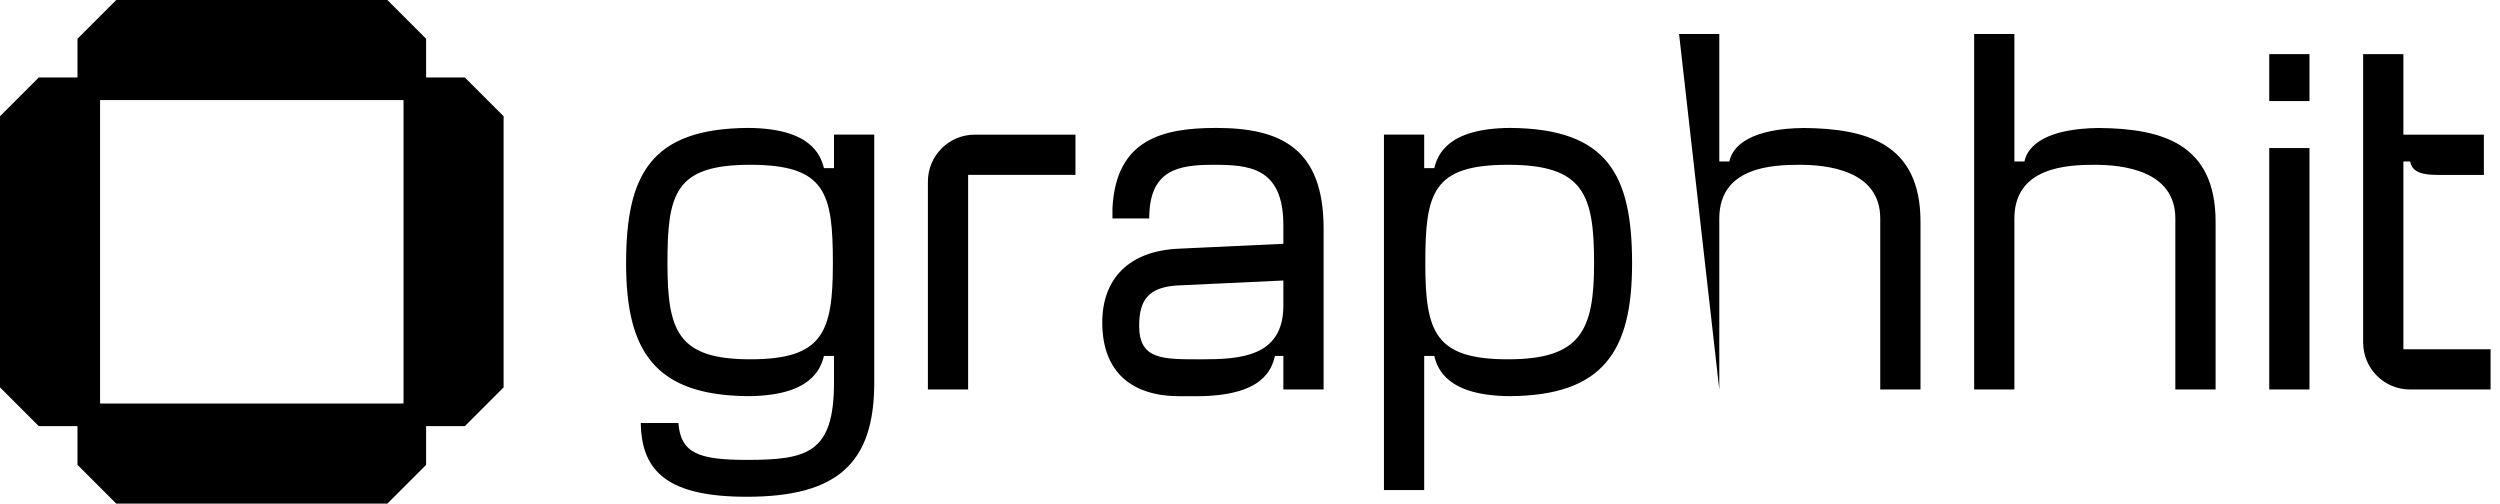 <?xml version="1.0" encoding="utf-8"?>
<svg xmlns="http://www.w3.org/2000/svg" fill="none" height="100%" overflow="visible" preserveAspectRatio="none" style="display: block;" viewBox="0 0 139 28" width="100%">
<g id="Logo Hz">
<path d="M41.591 7.113C45.072 7.132 45.626 8.609 45.811 9.35H46.37V7.485H48.608V21.282C48.608 25.756 46.557 27.62 41.523 27.62C37.212 27.62 35.661 26.275 35.628 23.519H37.719C37.844 25.205 38.859 25.57 41.523 25.57C44.879 25.57 46.37 25.197 46.37 21.282V19.79H45.811C45.626 20.529 45.076 21.998 41.622 22.026C36.382 21.998 34.814 19.492 34.811 14.662C34.808 9.72 36.168 7.149 41.591 7.113ZM83.963 7.113C89.387 7.149 90.747 9.719 90.744 14.662C90.741 19.493 89.173 21.999 83.932 22.026C80.48 21.998 79.929 20.529 79.744 19.79H79.185V27.248H76.948V7.485H79.185V9.35H79.744C79.93 8.609 80.483 7.132 83.963 7.113ZM67.625 7.113C71.215 7.113 73.592 8.252 73.592 12.706V21.656H71.355V19.791H70.889C70.702 20.537 70.235 22.029 66.507 22.029H65.575C62.964 22.029 61.286 20.723 61.286 17.926C61.287 15.503 62.764 13.937 65.575 13.825L71.355 13.555V12.52C71.355 9.265 69.396 9.163 67.439 9.163C65.473 9.163 63.897 9.462 63.897 12.147H61.853V11.587C62.039 7.765 64.606 7.113 67.625 7.113ZM59.795 9.723H53.828V21.656H51.591V10.096C51.591 8.654 52.76 7.486 54.201 7.486H59.795V9.723ZM95.593 8.977H96.153C96.336 8.061 97.418 7.148 100.282 7.116C103.781 7.147 106.78 7.968 106.78 12.333V21.656H104.542V12.147C104.542 9.452 101.559 9.163 100.068 9.163C98.576 9.163 95.593 9.265 95.593 12.147V21.656L93.356 1.892H95.593V8.977ZM112 8.977H112.56C112.743 8.061 113.825 7.148 116.69 7.116C120.189 7.147 123.187 7.968 123.187 12.333V21.656H120.949V12.147C120.949 9.451 117.967 9.163 116.475 9.163C114.983 9.163 112 9.265 112 12.147V21.656H109.763V1.892H112V8.977ZM128.407 21.656H126.17V8.232H128.407V21.656ZM133.628 7.488H138.103V9.725H135.492V9.723C134.282 9.723 134.095 9.35 134.001 8.978H133.628V19.418H138.476V21.656H134.001C132.56 21.656 131.391 20.487 131.391 19.045V3.011H133.628V7.488ZM65.388 15.875C63.902 15.994 63.337 16.628 63.337 18.113C63.337 20.008 64.642 19.978 66.786 19.978C68.93 19.978 71.355 19.856 71.355 16.994V15.596L65.388 15.875ZM41.709 9.162C37.501 9.162 37.109 10.797 37.111 14.662C37.112 18.41 37.699 19.977 41.709 19.977C45.748 19.977 46.306 18.488 46.308 14.662C46.309 10.728 45.918 9.162 41.709 9.162ZM83.846 9.162C79.638 9.163 79.246 10.729 79.247 14.662C79.249 18.487 79.808 19.977 83.846 19.977C87.856 19.977 88.63 18.41 88.631 14.662C88.633 10.797 88.054 9.162 83.846 9.162ZM128.407 5.621H126.17V3.011H128.407V5.621Z" fill="black" id="Type B"/>
<path d="M23.692 2.154V4.308H25.846L28 6.462V21.538L25.846 23.692H23.692V25.846L21.538 28H6.462L4.308 25.846V23.692H2.154L-2.80144e-06 21.538V6.462L2.154 4.308H4.308V2.154L6.462 -2.3038e-06H21.538L23.692 2.154ZM5.564 22.436H22.436V5.564H5.564V22.436Z" fill="black" id="Symbol B"/>
</g>
</svg>